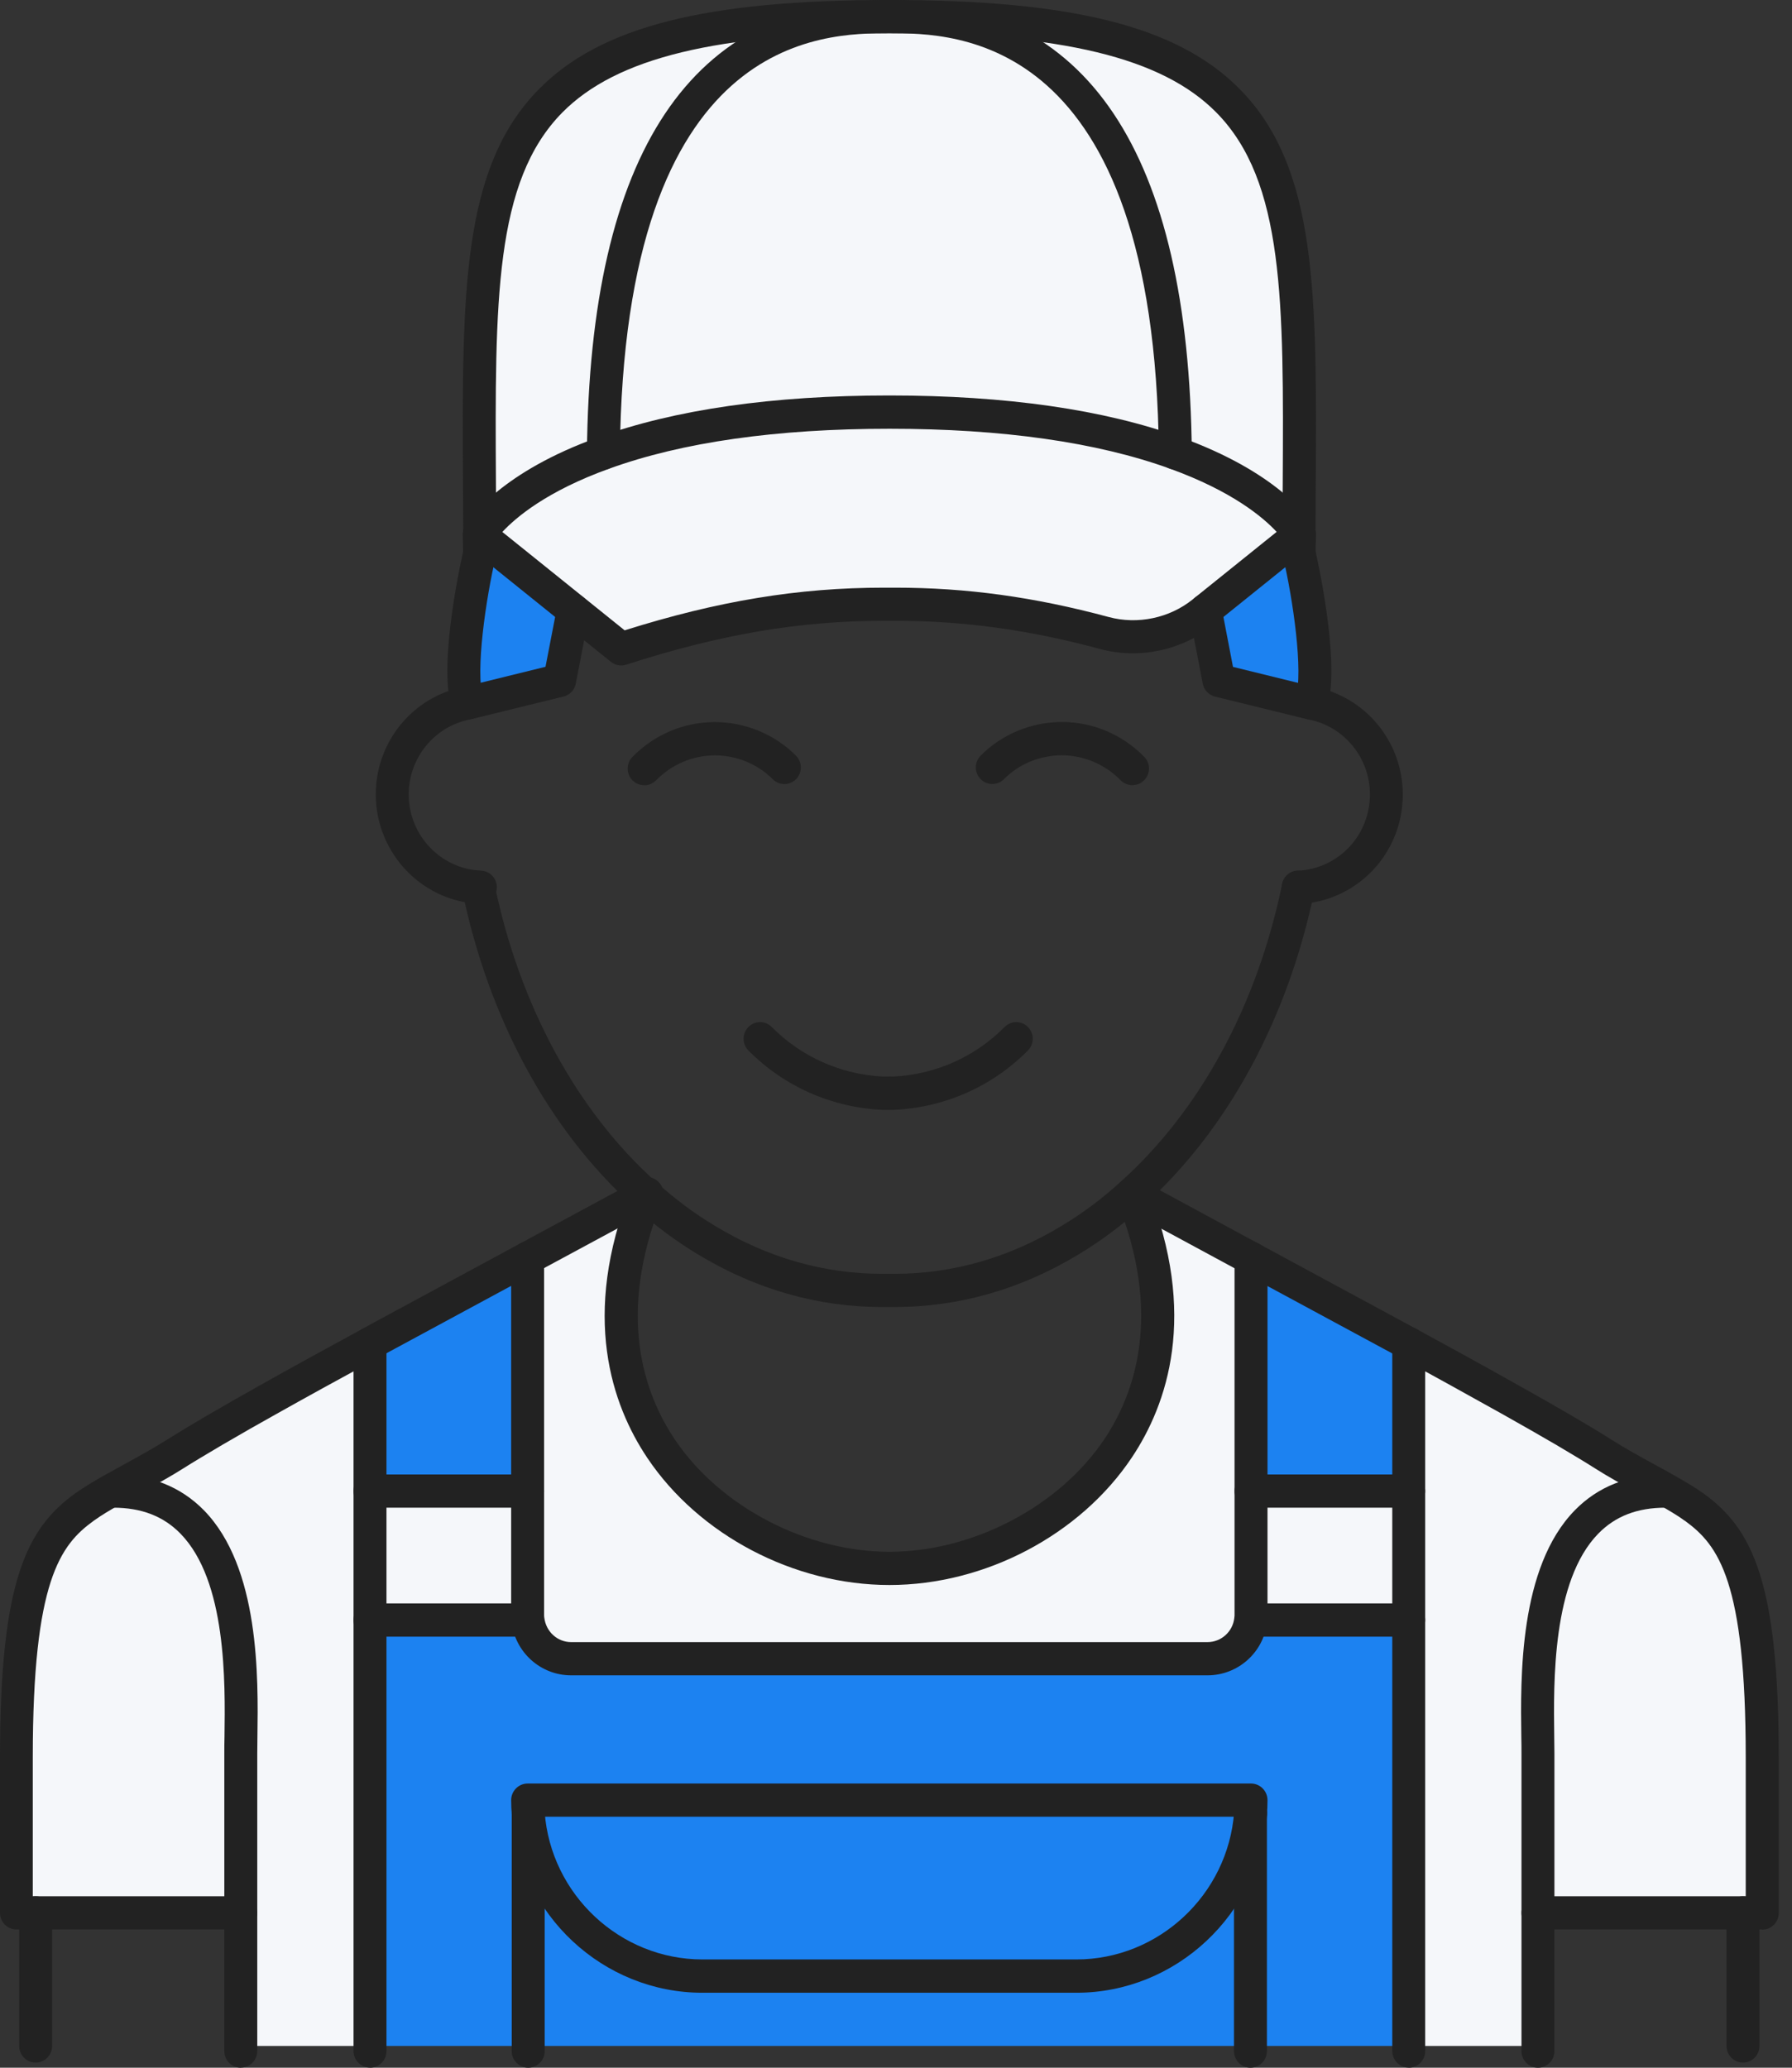 <svg width="78" height="90" viewBox="0 0 78 90" fill="none" xmlns="http://www.w3.org/2000/svg">
<rect x="0" y="0" width="78" height="90" fill="#333333" stroke="none"/>
<g clip-path="url(#clip0_361_950)">
<path d="M38.709 68.266C45.244 68.266 53.381 62.173 49.266 51.968C49.804 52.253 52.062 53.474 54.453 54.768V70.286C54.453 70.362 54.453 70.438 54.438 70.51C54.331 71.461 53.528 72.198 52.557 72.198H24.862C23.891 72.198 23.088 71.461 22.98 70.51C22.97 70.438 22.966 70.362 22.966 70.286V54.768C25.278 53.518 27.472 52.333 28.096 52C28.106 52.011 28.117 52.018 28.128 52.029C24.07 62.198 32.189 68.266 38.709 68.266Z" fill="#F5F7FA"/>
<path d="M54.428 78.938V89.053H22.991V78.938C23.289 82.895 26.569 86.014 30.573 86.014H46.846C50.85 86.014 54.13 82.895 54.428 78.938Z" fill="#1C82F1"/>
<path d="M76.702 76.481V83.26H66.942V76.318C66.942 73.438 66.325 64.902 72.491 64.902L72.523 64.844C72.992 65.108 73.412 65.357 73.706 65.574H73.713C75.616 66.944 76.702 69.025 76.702 76.481Z" fill="#F5F7FA"/>
<path d="M72.523 64.844L72.49 64.902C66.325 64.902 66.942 73.438 66.942 76.318V89.053H61.317V58.48C62.884 59.329 64.411 60.175 65.759 60.93C66.633 61.418 67.429 61.877 68.114 62.274C68.802 62.679 69.376 63.026 69.802 63.297C70.573 63.792 71.637 64.345 72.523 64.844Z" fill="#F5F7FA"/>
<path d="M61.317 70.514V89.053H54.428V78.931C54.446 78.739 54.453 78.544 54.453 78.349H22.966C22.966 78.544 22.973 78.739 22.991 78.931V89.053H16.105V70.514H22.98C23.088 71.461 23.891 72.198 24.862 72.198H52.557C53.528 72.198 54.331 71.461 54.438 70.51H54.453L61.317 70.514Z" fill="#1C82F1"/>
<path d="M61.318 64.902V70.514H54.439C54.45 70.438 54.453 70.362 54.453 70.286V64.902H61.318Z" fill="#F5F7FA"/>
<path d="M61.317 58.48V64.902H54.453V54.768C57.206 56.254 60.131 57.837 60.765 58.18C60.952 58.281 61.135 58.379 61.317 58.48Z" fill="#1C82F1"/>
<path d="M56.539 24.061C56.93 25.706 57.507 29.182 57.08 30.602L53.062 29.616L52.474 26.566H52.471L56.546 23.284C56.546 23.541 56.546 23.801 56.546 24.061H56.539Z" fill="#1C82F1"/>
<path d="M38.709 0.723C57.561 0.723 56.578 7.401 56.543 23.241C56.385 22.988 55.138 21.159 51.159 19.721C51.001 3.296 44.183 0.723 38.709 0.723Z" fill="#F5F7FA"/>
<path d="M56.543 23.241C56.543 23.241 56.543 23.27 56.543 23.284L52.467 26.562L52.352 26.656C51.148 27.625 49.56 27.957 48.072 27.556C44.678 26.642 41.721 26.28 38.71 26.302C35.035 26.276 31.447 26.819 27.038 28.242L24.948 26.562L20.877 23.284C20.877 23.284 20.877 23.255 20.877 23.241C21.034 22.988 22.282 21.156 26.264 19.721C28.974 18.738 32.949 17.939 38.71 17.939C44.47 17.939 48.449 18.738 51.159 19.721C55.138 21.159 56.385 22.988 56.543 23.241Z" fill="#F5F7FA"/>
<path d="M22.966 78.349H54.453C54.453 78.544 54.446 78.739 54.428 78.931V78.938C54.13 82.895 50.85 86.014 46.846 86.014H30.573C26.569 86.014 23.289 82.895 22.991 78.938V78.931C22.973 78.739 22.966 78.544 22.966 78.349Z" fill="#1C82F1"/>
<path d="M51.159 19.717C48.449 18.738 44.474 17.939 38.709 17.939C32.946 17.939 28.974 18.738 26.264 19.721C26.418 3.296 33.239 0.723 38.709 0.723C44.18 0.723 51.001 3.296 51.159 19.717Z" fill="#F5F7FA"/>
<path d="M38.71 0.723C33.24 0.723 26.418 3.296 26.264 19.717C22.282 21.156 21.034 22.988 20.877 23.241C20.841 7.401 19.858 0.723 38.71 0.723Z" fill="#F5F7FA"/>
<path d="M20.876 23.284L24.948 26.562L24.36 29.616L20.342 30.602C19.916 29.182 20.493 25.706 20.884 24.061C20.884 23.801 20.884 23.541 20.884 23.284H20.876Z" fill="#1C82F1"/>
<path d="M22.98 70.51H22.966L16.105 70.514V64.902H22.966V70.286C22.966 70.362 22.966 70.438 22.98 70.51Z" fill="#F5F7FA"/>
<path d="M22.966 54.768V64.902H16.105V58.48C16.288 58.379 16.471 58.277 16.654 58.18C17.288 57.837 20.209 56.257 22.966 54.768Z" fill="#1C82F1"/>
<path d="M16.105 70.514V89.053H10.481V76.318C10.481 73.438 11.094 64.902 4.929 64.902L4.896 64.844C5.782 64.345 6.846 63.792 7.617 63.297C8.044 63.026 8.621 62.679 9.309 62.274C9.99 61.877 10.786 61.418 11.661 60.93C13.008 60.171 14.539 59.329 16.105 58.48V70.514Z" fill="#F5F7FA"/>
<path d="M4.929 64.902C11.094 64.902 10.481 73.438 10.481 76.318V83.26H0.717V76.481C0.717 69.025 1.803 66.944 3.71 65.574H3.713C4.011 65.357 4.427 65.108 4.896 64.844L4.929 64.902Z" fill="#F5F7FA"/>
<path d="M76.703 83.983H66.942C66.547 83.983 66.225 83.658 66.225 83.26C66.225 82.863 66.547 82.537 66.942 82.537H75.986V76.481C75.986 68.823 74.799 67.258 73.351 66.203C73.326 66.188 73.304 66.174 73.283 66.159C72.982 65.935 72.505 65.664 72.175 65.476C71.913 65.328 71.634 65.176 71.354 65.021C70.68 64.652 69.981 64.269 69.419 63.908C69.01 63.648 68.447 63.308 67.755 62.9C67.078 62.506 66.286 62.05 65.415 61.562C63.884 60.706 62.393 59.882 60.981 59.116C60.855 59.047 60.737 58.982 60.615 58.917L60.138 58.66C59.153 58.126 56.564 56.727 54.116 55.408C51.725 54.114 49.471 52.896 48.933 52.611C48.582 52.426 48.449 51.989 48.632 51.635C48.818 51.281 49.252 51.147 49.6 51.331C50.137 51.617 52.399 52.839 54.79 54.136C57.238 55.459 59.823 56.857 60.812 57.392L61.289 57.649C61.414 57.717 61.536 57.782 61.662 57.851C63.074 58.617 64.572 59.441 66.106 60.305C66.985 60.793 67.784 61.255 68.472 61.653C69.182 62.072 69.759 62.419 70.186 62.69C70.709 63.026 71.387 63.398 72.039 63.756C72.326 63.911 72.609 64.067 72.874 64.219C73.419 64.526 73.792 64.753 74.071 64.952C74.093 64.963 74.114 64.978 74.132 64.992C76.265 66.528 77.423 68.815 77.423 76.488V83.267C77.423 83.665 77.1 83.99 76.706 83.99L76.703 83.983Z" fill="#222222"/>
<path d="M10.481 83.983H0.717C0.323 83.983 0 83.658 0 83.26V76.481C0 68.805 1.158 66.521 3.294 64.985C3.309 64.974 3.323 64.963 3.341 64.956C3.628 64.75 4.015 64.515 4.549 64.211C4.814 64.063 5.097 63.908 5.384 63.749C6.036 63.391 6.714 63.019 7.234 62.686C7.639 62.43 8.198 62.09 8.951 61.649C9.807 61.15 10.578 60.709 11.316 60.297C12.6 59.575 14.098 58.751 15.768 57.844L15.801 57.826C15.973 57.728 16.148 57.634 16.32 57.54C16.951 57.2 19.873 55.618 22.629 54.129C24.916 52.893 27.092 51.718 27.741 51.371C27.762 51.36 27.78 51.35 27.798 51.339C28.135 51.133 28.569 51.245 28.773 51.584C28.978 51.924 28.863 52.376 28.522 52.582C28.508 52.589 28.472 52.611 28.458 52.618C27.805 52.969 25.612 54.154 23.3 55.401C20.543 56.89 17.622 58.469 16.987 58.812C16.815 58.903 16.65 58.996 16.482 59.09L16.446 59.112C14.776 60.019 13.284 60.84 12.005 61.559C11.273 61.967 10.506 62.404 9.664 62.896C8.929 63.33 8.381 63.658 7.994 63.904C7.434 64.262 6.735 64.645 6.061 65.017C5.782 65.173 5.502 65.324 5.241 65.473C4.735 65.758 4.37 65.982 4.129 66.159C4.115 66.17 4.097 66.181 4.079 66.192C2.624 67.247 1.427 68.797 1.427 76.481V82.537H10.474C10.868 82.537 11.191 82.863 11.191 83.26C11.191 83.658 10.868 83.983 10.474 83.983H10.481Z" fill="#222222"/>
<path d="M66.942 90C66.547 90 66.225 89.675 66.225 89.277V76.318C66.225 76.105 66.225 75.862 66.218 75.595C66.182 73.018 66.114 68.223 68.547 65.736C69.558 64.703 70.885 64.179 72.491 64.179C72.885 64.179 73.207 64.504 73.207 64.902C73.207 65.299 72.885 65.624 72.491 65.624C71.265 65.624 70.311 65.993 69.569 66.752C67.558 68.808 67.619 73.21 67.651 75.573C67.655 75.848 67.659 76.101 67.659 76.318V89.277C67.659 89.675 67.336 90 66.942 90Z" fill="#222222"/>
<path d="M10.481 90C10.087 90 9.764 89.675 9.764 89.277V76.318C9.764 76.101 9.764 75.852 9.772 75.577C9.804 73.21 9.865 68.808 7.854 66.752C7.112 65.993 6.155 65.624 4.929 65.624C4.535 65.624 4.212 65.299 4.212 64.902C4.212 64.504 4.535 64.179 4.929 64.179C6.535 64.179 7.861 64.703 8.875 65.736C11.309 68.223 11.241 73.018 11.205 75.595C11.202 75.862 11.198 76.105 11.198 76.314V89.274C11.198 89.671 10.876 89.996 10.481 89.996V90Z" fill="#222222"/>
<path d="M75.867 89.776C75.473 89.776 75.15 89.451 75.15 89.053V83.26C75.15 82.863 75.473 82.537 75.867 82.537C76.262 82.537 76.584 82.863 76.584 83.26V89.053C76.584 89.451 76.262 89.776 75.867 89.776Z" fill="#222222"/>
<path d="M1.552 89.776C1.158 89.776 0.835 89.451 0.835 89.053V83.26C0.835 82.863 1.158 82.537 1.552 82.537C1.946 82.537 2.269 82.863 2.269 83.26V89.053C2.269 89.451 1.946 89.776 1.552 89.776Z" fill="#222222"/>
<path d="M57.081 31.325C57.012 31.325 56.941 31.314 56.873 31.293C56.493 31.177 56.281 30.772 56.396 30.393C56.743 29.236 56.27 26.031 55.844 24.231C55.751 23.844 55.987 23.454 56.374 23.36C56.761 23.266 57.145 23.508 57.238 23.895C57.249 23.942 58.382 28.767 57.769 30.816C57.675 31.126 57.389 31.329 57.084 31.329L57.081 31.325Z" fill="#222222"/>
<path d="M20.339 31.325C20.031 31.325 19.747 31.123 19.654 30.812C19.041 28.767 20.174 23.942 20.185 23.891C20.278 23.505 20.665 23.262 21.049 23.357C21.432 23.451 21.672 23.841 21.579 24.227C21.153 26.031 20.679 29.233 21.027 30.389C21.142 30.772 20.927 31.173 20.55 31.289C20.482 31.311 20.41 31.322 20.342 31.322L20.339 31.325Z" fill="#222222"/>
<path d="M38.932 56.89H38.394C35.591 56.89 32.899 56.12 30.39 54.606C29.429 54.028 28.504 53.341 27.648 52.568H27.644C27.644 52.568 27.619 52.542 27.608 52.531C27.598 52.52 27.587 52.51 27.576 52.502C23.913 49.21 21.264 44.331 20.12 38.766C20.041 38.376 20.289 37.993 20.676 37.913C21.063 37.83 21.443 38.083 21.522 38.473C22.608 43.742 25.099 48.343 28.537 51.429C28.54 51.433 28.544 51.436 28.551 51.44C28.562 51.451 28.573 51.458 28.583 51.469C28.594 51.48 28.605 51.487 28.616 51.498C29.401 52.206 30.247 52.835 31.128 53.362C33.412 54.743 35.856 55.444 38.398 55.444H38.935C41.473 55.444 43.918 54.743 46.201 53.362C47.097 52.828 47.969 52.177 48.789 51.429C52.234 48.336 54.725 43.742 55.804 38.488C55.865 38.152 56.159 37.895 56.511 37.895C56.905 37.895 57.227 38.217 57.227 38.614C57.227 38.665 57.224 38.715 57.213 38.766C56.07 44.328 53.421 49.21 49.746 52.506C48.858 53.316 47.911 54.02 46.936 54.606C44.431 56.12 41.739 56.89 38.935 56.89H38.932Z" fill="#222222"/>
<path d="M56.511 39.344C56.127 39.344 55.812 39.041 55.794 38.65C55.776 38.253 56.084 37.913 56.478 37.899C58.245 37.823 59.629 36.366 59.629 34.578C59.629 32.987 58.511 31.621 56.966 31.318C56.944 31.318 56.923 31.311 56.905 31.307L52.887 30.32C52.614 30.252 52.406 30.035 52.352 29.757L51.765 26.706C51.689 26.316 51.944 25.937 52.331 25.861C52.718 25.785 53.094 26.042 53.17 26.432L53.668 29.027L57.21 29.898C59.439 30.324 61.059 32.294 61.059 34.581C61.059 37.147 59.07 39.239 56.532 39.348C56.521 39.348 56.511 39.348 56.5 39.348L56.511 39.344Z" fill="#222222"/>
<path d="M20.909 39.344C20.859 39.344 20.805 39.341 20.755 39.334C18.288 39.167 16.356 37.078 16.356 34.578C16.356 32.286 17.973 30.317 20.203 29.894L23.744 29.023L24.246 26.425C24.321 26.034 24.698 25.778 25.085 25.854C25.472 25.93 25.727 26.309 25.651 26.699L25.063 29.753C25.01 30.031 24.802 30.252 24.529 30.317L20.511 31.303C20.489 31.307 20.468 31.314 20.446 31.318C18.905 31.621 17.79 32.991 17.79 34.578C17.79 36.327 19.142 37.783 20.866 37.892C20.88 37.892 20.895 37.892 20.909 37.895C21.303 37.895 21.626 38.22 21.626 38.618C21.626 39.015 21.307 39.341 20.909 39.341V39.344Z" fill="#222222"/>
<path d="M38.889 48.307C38.889 48.307 38.86 48.307 38.846 48.307C38.813 48.307 38.785 48.307 38.749 48.307C38.731 48.307 38.717 48.307 38.699 48.307H38.663C38.645 48.307 38.62 48.307 38.591 48.307C38.555 48.307 38.52 48.307 38.484 48.307C38.459 48.307 38.43 48.307 38.405 48.307C36.197 48.206 34.125 47.288 32.576 45.723C32.297 45.441 32.297 44.982 32.576 44.7C32.856 44.418 33.311 44.418 33.591 44.7C34.87 45.994 36.584 46.76 38.412 46.858C38.459 46.858 38.477 46.858 38.53 46.858C38.566 46.858 38.591 46.858 38.659 46.858C38.724 46.854 38.745 46.854 38.792 46.858C38.835 46.858 38.853 46.858 38.907 46.858C40.738 46.76 42.448 45.997 43.728 44.7C44.008 44.418 44.463 44.418 44.742 44.7C45.022 44.982 45.022 45.441 44.742 45.723C43.194 47.288 41.126 48.206 38.914 48.307C38.903 48.307 38.892 48.307 38.882 48.307H38.889Z" fill="#222222"/>
<path d="M49.288 34.176C49.105 34.176 48.919 34.104 48.779 33.963C48.09 33.262 47.18 32.879 46.212 32.875C45.266 32.875 44.352 33.255 43.699 33.913C43.42 34.194 42.965 34.198 42.685 33.913C42.405 33.631 42.402 33.172 42.685 32.89C43.603 31.961 44.889 31.426 46.216 31.426H46.219C47.571 31.426 48.843 31.965 49.804 32.941C50.084 33.222 50.08 33.681 49.8 33.963C49.66 34.104 49.478 34.173 49.295 34.173L49.288 34.176Z" fill="#222222"/>
<path d="M28.038 34.176C27.856 34.176 27.673 34.108 27.533 33.967C27.253 33.685 27.25 33.23 27.529 32.944C28.49 31.968 29.763 31.43 31.114 31.43H31.118C32.444 31.43 33.727 31.965 34.648 32.894C34.928 33.175 34.928 33.634 34.648 33.916C34.369 34.198 33.914 34.198 33.634 33.916C32.982 33.258 32.068 32.879 31.121 32.879C30.153 32.879 29.243 33.266 28.555 33.967C28.415 34.108 28.228 34.18 28.046 34.18L28.038 34.176Z" fill="#222222"/>
<path d="M56.539 24.784C56.539 24.784 56.521 24.784 56.511 24.784C56.116 24.77 55.804 24.433 55.822 24.036C55.822 24.036 55.833 23.747 55.844 23.259C55.851 22.861 56.188 22.543 56.575 22.551C56.969 22.558 57.285 22.89 57.278 23.288C57.267 23.794 57.256 24.087 57.256 24.087C57.242 24.477 56.923 24.784 56.539 24.784Z" fill="#222222"/>
<path d="M20.88 24.784C20.497 24.784 20.178 24.477 20.163 24.087C20.163 24.087 20.152 23.794 20.142 23.288C20.135 22.89 20.446 22.558 20.844 22.551C21.242 22.543 21.568 22.858 21.576 23.259C21.586 23.747 21.597 24.032 21.597 24.036C21.611 24.433 21.303 24.77 20.909 24.784C20.898 24.784 20.891 24.784 20.88 24.784Z" fill="#222222"/>
<path d="M56.539 24.784C56.145 24.784 55.822 24.459 55.822 24.061C55.822 23.812 55.822 23.566 55.822 23.32C55.822 23.281 55.822 23.237 55.822 23.198C55.822 22.453 55.83 21.73 55.833 21.026C55.876 13.118 55.901 7.896 52.944 4.897C50.589 2.508 46.198 1.446 38.71 1.446C31.222 1.446 26.831 2.512 24.476 4.897C21.518 7.896 21.543 13.118 21.586 21.026C21.59 21.73 21.593 22.453 21.597 23.198C21.597 23.237 21.597 23.281 21.597 23.32C21.597 23.566 21.597 23.816 21.597 24.061C21.597 24.459 21.274 24.784 20.88 24.784C20.486 24.784 20.163 24.459 20.163 24.061C20.163 23.805 20.163 23.548 20.163 23.295C20.163 23.284 20.163 23.273 20.163 23.262C20.163 23.255 20.163 23.248 20.163 23.241C20.163 22.485 20.156 21.748 20.152 21.033C20.11 12.764 20.081 7.3 23.461 3.878C26.139 1.16 30.702 0 38.71 0C46.718 0 51.281 1.16 53.962 3.878C57.342 7.304 57.314 12.764 57.271 21.033C57.267 21.748 57.263 22.485 57.26 23.241C57.26 23.248 57.26 23.255 57.26 23.262C57.26 23.273 57.26 23.284 57.26 23.295C57.26 23.548 57.26 23.805 57.26 24.061C57.26 24.459 56.937 24.784 56.543 24.784H56.539Z" fill="#222222"/>
<path d="M51.159 20.44C50.764 20.44 50.446 20.122 50.442 19.724C50.266 1.446 41.567 1.446 38.71 1.446C35.853 1.446 27.153 1.446 26.981 19.724C26.977 20.122 26.648 20.447 26.257 20.44C25.863 20.436 25.544 20.111 25.547 19.71C25.669 6.631 30.099 0 38.71 0C47.32 0 51.75 6.631 51.876 19.71C51.879 20.108 51.56 20.436 51.166 20.44H51.159Z" fill="#222222"/>
<path d="M38.71 68.989C34.562 68.989 30.426 66.817 28.175 63.456C26.637 61.161 25.268 57.269 27.465 51.762C27.465 51.762 27.479 51.725 27.486 51.711C27.623 51.353 28.017 51.162 28.383 51.285C28.759 51.411 28.96 51.819 28.838 52.199C28.831 52.221 28.813 52.264 28.802 52.289C28.802 52.289 28.802 52.296 28.798 52.3C26.834 57.222 28.024 60.645 29.368 62.647C31.333 65.577 35.089 67.543 38.717 67.543C42.344 67.543 46.112 65.57 48.076 62.632C49.42 60.619 50.603 57.182 48.61 52.242C48.46 51.874 48.639 51.451 49.005 51.299C49.37 51.147 49.789 51.328 49.94 51.697C52.17 57.226 50.804 61.136 49.266 63.438C47.015 66.81 42.875 68.989 38.72 68.989H38.71Z" fill="#222222"/>
<path d="M52.557 72.921H24.862C23.532 72.921 22.418 71.92 22.267 70.594C22.256 70.518 22.249 70.409 22.249 70.286V54.768C22.249 54.371 22.572 54.045 22.966 54.045C23.36 54.045 23.683 54.371 23.683 54.768V70.286C23.683 70.326 23.683 70.366 23.69 70.402C23.762 71.023 24.264 71.475 24.862 71.475H52.557C53.155 71.475 53.657 71.023 53.725 70.427C53.736 70.362 53.736 70.326 53.736 70.286V54.768C53.736 54.371 54.059 54.045 54.453 54.045C54.847 54.045 55.17 54.371 55.17 54.768V70.286C55.17 70.409 55.163 70.518 55.148 70.619C55.001 71.92 53.887 72.921 52.557 72.921Z" fill="#222222"/>
<path d="M61.318 89.996C60.923 89.996 60.601 89.671 60.601 89.274V58.48C60.601 58.082 60.923 57.757 61.318 57.757C61.712 57.757 62.034 58.079 62.034 58.48V89.277C62.034 89.675 61.712 90 61.318 90V89.996Z" fill="#222222"/>
<path d="M16.105 89.996C15.711 89.996 15.388 89.671 15.388 89.274V58.48C15.388 58.082 15.711 57.757 16.105 57.757C16.5 57.757 16.822 58.079 16.822 58.48V89.277C16.822 89.675 16.5 90 16.105 90V89.996Z" fill="#222222"/>
<path d="M61.317 65.624H54.453C54.059 65.624 53.736 65.299 53.736 64.902C53.736 64.504 54.059 64.179 54.453 64.179H61.317C61.712 64.179 62.034 64.504 62.034 64.902C62.034 65.299 61.712 65.624 61.317 65.624Z" fill="#222222"/>
<path d="M22.966 65.624H16.105C15.711 65.624 15.388 65.299 15.388 64.902C15.388 64.504 15.711 64.179 16.105 64.179H22.966C23.36 64.179 23.683 64.504 23.683 64.902C23.683 65.299 23.36 65.624 22.966 65.624Z" fill="#222222"/>
<path d="M61.317 71.237H54.453C54.059 71.237 53.736 70.912 53.736 70.514C53.736 70.116 54.059 69.791 54.453 69.791H61.317C61.712 69.791 62.034 70.116 62.034 70.514C62.034 70.912 61.712 71.237 61.317 71.237Z" fill="#222222"/>
<path d="M22.966 71.237H16.105C15.711 71.237 15.388 70.912 15.388 70.514C15.388 70.116 15.711 69.791 16.105 69.791H22.966C23.36 69.791 23.683 70.116 23.683 70.514C23.683 70.912 23.36 71.237 22.966 71.237Z" fill="#222222"/>
<path d="M46.847 86.737H30.573C26.246 86.737 22.604 83.336 22.278 78.992C22.249 78.595 22.543 78.248 22.938 78.215C23.332 78.183 23.676 78.483 23.708 78.88C23.977 82.472 26.995 85.287 30.576 85.287H46.85C50.431 85.287 53.446 82.472 53.718 78.88C53.747 78.483 54.091 78.183 54.489 78.215C54.883 78.244 55.181 78.591 55.148 78.992C54.822 83.336 51.177 86.737 46.854 86.737H46.847Z" fill="#222222"/>
<path d="M54.428 79.653C54.406 79.653 54.381 79.653 54.36 79.653C54.037 79.625 53.783 79.379 53.725 79.075H23.694C23.633 79.382 23.382 79.625 23.059 79.653C22.669 79.69 22.314 79.4 22.278 79.003C22.26 78.801 22.249 78.587 22.249 78.353C22.249 77.955 22.572 77.63 22.966 77.63H54.453C54.847 77.63 55.17 77.955 55.17 78.353C55.17 78.587 55.159 78.797 55.141 79.003C55.105 79.379 54.794 79.657 54.428 79.657V79.653Z" fill="#222222"/>
<path d="M54.428 90C54.034 90 53.711 89.675 53.711 89.277V78.938C53.711 78.54 54.034 78.212 54.428 78.212C54.822 78.212 55.145 78.533 55.145 78.931V89.277C55.145 89.675 54.822 90 54.428 90Z" fill="#222222"/>
<path d="M22.991 90C22.597 90 22.274 89.675 22.274 89.277V78.938C22.274 78.54 22.597 78.212 22.991 78.212C23.386 78.212 23.708 78.533 23.708 78.931V89.277C23.708 89.675 23.386 90 22.991 90Z" fill="#222222"/>
<path d="M27.038 28.965C26.877 28.965 26.719 28.911 26.59 28.806L20.428 23.848C20.138 23.613 20.056 23.179 20.264 22.865C20.504 22.478 21.88 20.53 26.024 19.038C29.361 17.827 33.63 17.213 38.71 17.213C43.789 17.213 48.065 17.827 51.403 19.038C55.543 20.534 56.919 22.478 57.152 22.854C57.346 23.165 57.296 23.602 57.012 23.83L52.808 27.212C51.438 28.311 49.578 28.705 47.89 28.25C44.775 27.411 41.939 27.021 38.968 27.021H38.72H38.473C34.806 27.021 31.347 27.61 27.264 28.929C27.192 28.951 27.117 28.965 27.046 28.965H27.038ZM21.862 23.151L27.189 27.436C31.261 26.154 34.756 25.579 38.469 25.579H38.717H38.968C42.068 25.579 45.022 25.984 48.263 26.858C49.517 27.194 50.901 26.905 51.912 26.092L52.023 26.002L55.568 23.151C54.987 22.522 53.639 21.383 50.926 20.4C47.743 19.247 43.635 18.662 38.717 18.662C33.799 18.662 29.694 19.247 26.515 20.4C23.805 21.376 22.457 22.518 21.869 23.151H21.862Z" fill="#222222"/>
</g>
<defs>
<clipPath id="clip0_361_950">
<rect width="77.419" height="90" fill="white"/>
</clipPath>
</defs>
</svg>
